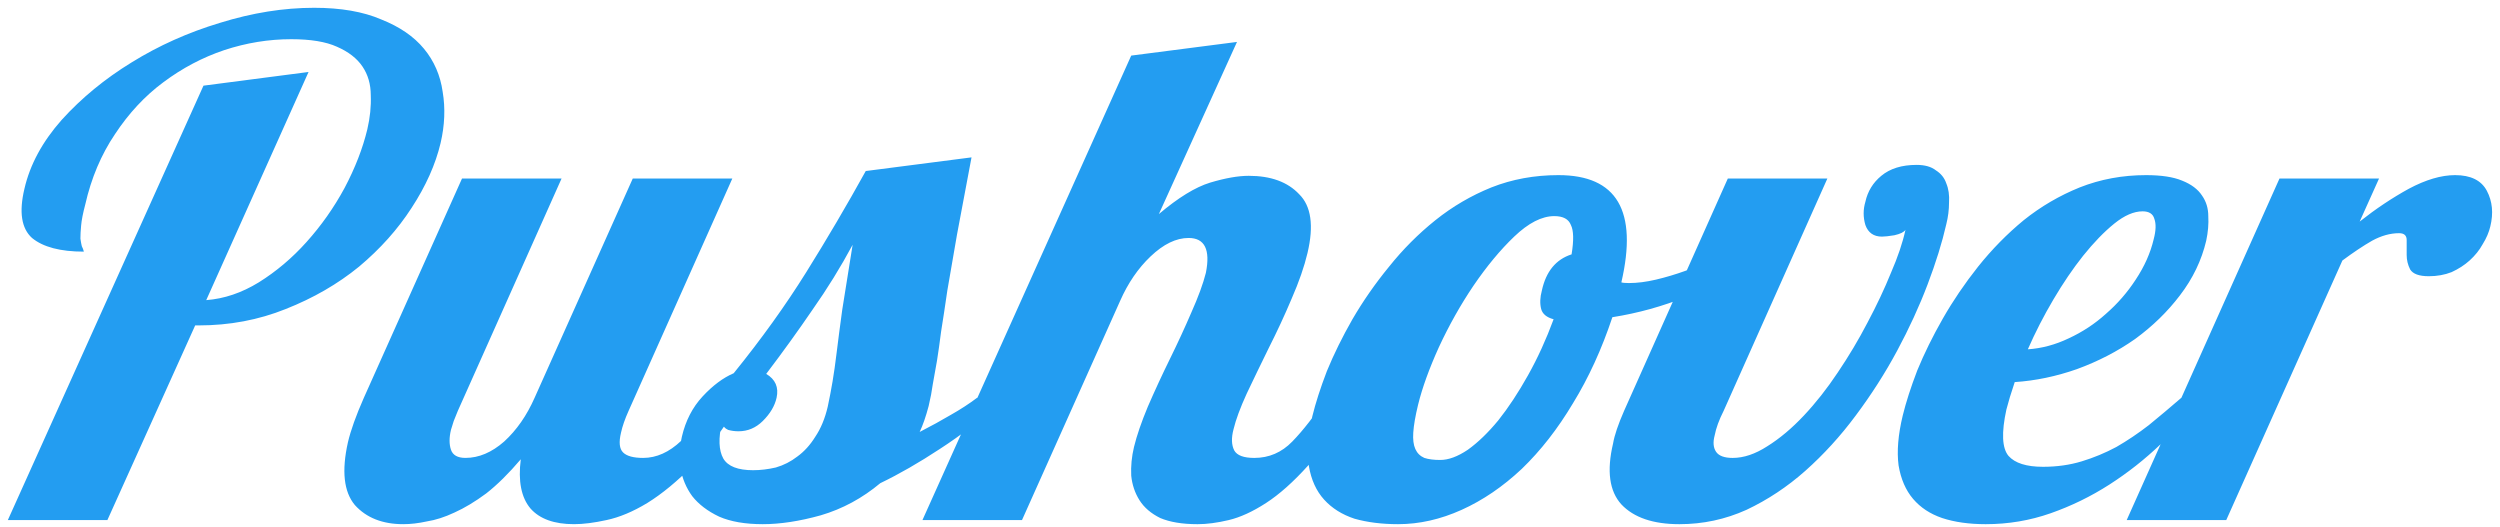 <?xml version="1.0" encoding="UTF-8"?>
<svg version="1.1" viewBox="0 0 1189.3 250.67" xmlns="http://www.w3.org/2000/svg">
<path transform="scale(1.006 .994)" d="m145.91 34.449-48.383 109.19q12.749-0.981 24.845-8.5 12.423-7.846 22.557-19.288 10.461-11.769 17.98-25.826 7.519-14.384 10.788-28.114 1.961-8.5 1.635-16.345 0-7.846-3.923-13.73-3.923-5.884-12.096-9.48-7.846-3.596-21.576-3.596-16.019 0-31.71 5.231-15.365 5.231-28.768 15.365-13.076 9.807-22.884 24.845-9.807 14.711-14.057 33.672-1.635 6.211-1.962 10.134-0.327 3.596-0.327 6.211 0.327 2.288 0.654 3.596 0.654 1.308 0.981 2.615-16.672 0-24.518-6.538-7.519-6.865-3.596-23.537 3.923-17.326 17.653-33.018 14.057-15.692 33.018-27.46 19.288-12.096 41.844-18.961 22.884-7.192 44.46-7.192 18.961 0 31.71 5.558 13.076 5.231 20.268 14.057 7.192 8.826 8.826 20.595 1.961 11.769-0.981 24.518-3.596 15.365-13.73 31.056-9.807 15.365-24.845 28.114-15.038 12.423-34.652 20.268-19.288 7.846-41.191 7.846h-1.635l-41.517 93.169h-47.075l92.515-207.91zm200.39 50.998-49.036 111.15q-2.615 5.884-3.596 10.461-1.635 6.865 0.981 9.48t9.48 2.615q9.48 0 17.98-8.173 8.5-8.173 15.038-20.595h13.73q-11.442 19.941-22.884 32.037-11.442 11.769-21.903 18.307-10.134 6.211-19.288 8.173-8.827 1.961-15.365 1.961-14.057 0-20.595-7.519-6.538-7.846-4.577-23.537-8.5 10.134-16.345 16.345-7.846 5.884-15.038 9.153-6.865 3.269-13.076 4.25-5.884 1.308-11.115 1.308-14.711 0-22.884-9.153-7.846-9.48-3.269-30.076 1.961-8.5 7.519-21.249l46.421-104.94h47.075l-49.036 111.15q-0.981 2.615-1.961 4.904-0.654 1.962-1.308 4.25-1.308 5.557 0 9.48 1.308 3.923 6.865 3.923 9.48 0 18.307-7.846 8.827-8.173 14.384-20.922l46.421-104.94zm129.46 104.94q-16.345 14.711-31.383 24.518-14.711 9.807-28.114 16.345-12.749 10.788-28.114 15.365-15.038 4.25-27.46 4.25t-20.595-3.596q-8.173-3.923-12.749-9.807-4.25-5.884-5.557-13.403-0.981-7.519 0.654-15.038 2.615-11.442 9.807-19.288t14.711-11.115q19.615-24.518 34.325-48.383 14.711-23.864 28.114-48.383l50.017-6.538q-3.923 21.249-6.865 36.941-2.615 15.365-4.577 26.807-1.635 11.442-2.942 19.615-0.981 7.846-1.961 14.057-0.981 5.884-1.962 11.115-0.654 4.904-1.961 10.461-1.961 7.519-4.25 12.423 8.173-4.25 14.711-8.173 6.865-3.923 12.423-8.173zm-108.53 0q-1.308 5.884-6.538 11.115-4.904 4.904-11.442 4.904-2.615 0-4.904-0.654-2.288-0.981-2.942-3.596-2.615 11.442 0.654 17.326 3.269 5.557 14.057 5.557 5.231 0 10.788-1.308 5.558-1.635 10.134-5.231 4.904-3.596 8.5-9.48 3.923-5.884 5.884-14.384 1.308-6.211 2.288-12.096t1.961-14.057q0.981-8.173 2.615-20.268 1.961-12.096 4.904-31.056-8.5 16.019-18.961 31.056-10.134 15.038-21.903 30.729 6.538 3.923 4.904 11.442zm203.01-59.824q3.269-16.672-8.173-16.672-8.827 0-17.98 8.827-8.826 8.5-14.384 21.249l-46.421 104.94h-47.075l98.727-222.3 50.017-6.538-36.941 82.381q13.73-11.769 24.191-15.038 10.788-3.269 18.307-3.269 15.692 0 23.864 8.826 8.5 8.5 3.923 28.114-2.288 9.807-7.519 21.903-4.904 11.769-10.788 23.537-5.557 11.442-10.461 21.903-4.577 10.134-6.211 16.999-1.635 6.211 0.327 10.134 1.962 3.596 9.48 3.596 10.461 0 17.98-7.846 7.846-8.173 16.019-20.922h13.73q-11.442 20.268-22.23 32.364-10.461 11.769-19.941 17.98-9.48 6.211-17.653 8.173-8.173 1.961-14.711 1.961-10.788 0-17.653-2.942-6.538-3.269-9.807-8.5-3.269-5.231-3.923-11.769-0.327-6.865 1.308-13.73 1.961-8.173 6.538-19.288 4.904-11.442 10.461-22.884 5.558-11.442 10.134-22.23 4.904-11.115 6.865-18.961zm166.72-46.748q41.517 0 29.749 51.325 0.981 0.327 3.596 0.327 5.884 0 12.749-1.635 6.865-1.635 14.057-4.25 7.519-2.942 14.711-6.538 7.192-3.596 13.403-7.192l0.981 8.826q-12.096 10.134-28.768 17.326-16.672 6.865-34.979 9.807-7.519 22.884-18.634 41.191-10.788 18.307-24.191 31.383-13.403 12.749-28.441 19.615-15.038 6.865-30.076 6.865-11.442 0-20.595-2.615-8.826-2.942-14.384-9.153-5.557-6.211-7.192-16.019-1.635-9.807 1.635-23.864 2.288-9.48 6.865-21.576 4.904-12.096 12.096-24.845 7.519-13.076 17.326-25.172 9.807-12.423 21.903-22.23 12.096-9.807 26.48-15.692 14.711-5.884 31.71-5.884zm-55.901 136.32q5.884 0 13.076-4.904 7.192-5.231 14.384-14.057 7.192-9.153 14.057-21.576t12.096-26.807q-4.904-1.308-5.884-4.904-0.981-3.923 0.327-8.826 2.942-13.73 14.057-17.326 1.635-10.134-0.327-14.057-1.635-4.25-7.846-4.25-8.826 0-18.961 9.807-9.807 9.48-19.288 23.537-9.153 13.73-16.345 29.422-6.865 15.365-9.807 27.46-1.962 8.173-2.288 13.403-0.327 4.904 0.981 7.846 1.308 2.942 4.25 4.25 2.942 0.981 7.519 0.981zm225.24-141.22q5.884 0 9.153 2.615 3.596 2.288 4.904 6.211 1.635 3.923 1.308 9.153 0 5.231-1.308 10.461-2.942 13.076-8.827 28.768-5.884 15.692-14.384 31.71t-19.615 31.056q-10.788 14.711-23.864 26.48-12.749 11.442-27.787 18.634-15.038 6.865-31.71 6.865-18.634 0-27.46-9.48-8.5-9.48-3.923-29.095 0.981-5.884 5.231-15.692l49.036-111.15h47.075l-49.036 111.15q-3.269 6.538-4.25 11.769-1.308 4.904 0.654 7.846 1.962 2.942 7.846 2.942 7.846 0 16.345-5.557 8.826-5.558 17.326-14.711 8.5-9.153 16.019-20.595 7.846-11.769 14.057-23.864 6.538-12.423 11.115-23.864 4.904-11.442 6.865-20.595-0.981 1.635-5.231 2.615-3.923 0.654-5.884 0.654-5.884 0-7.846-5.557-1.635-5.557 0-11.115 1.635-7.519 7.519-12.423 6.211-5.231 16.672-5.231zm42.498 117.03q-3.596 16.672 0.981 22.23 4.577 5.231 16.345 5.231 9.807 0 18.307-2.615 8.5-2.615 16.345-6.865 7.846-4.577 15.365-10.461 7.519-6.211 15.365-13.076h11.115q-9.48 11.442-20.922 22.23-11.115 10.788-24.191 19.288t-27.787 13.73q-14.711 5.231-30.729 5.231-11.769 0-20.595-2.942-8.5-2.942-13.73-9.153-5.231-6.211-6.865-16.019-1.308-10.134 1.962-23.864 2.288-9.48 6.865-21.576 4.904-12.096 12.096-24.845 7.192-12.749 16.672-24.845 9.807-12.423 21.576-22.23 12.096-9.807 26.48-15.692 14.711-5.884 31.383-5.884 10.788 0 16.999 2.615 6.538 2.615 9.48 7.192 2.942 4.25 2.942 9.807 0.327 5.558-0.981 11.769-3.269 14.057-12.422 26.153-8.827 11.769-21.249 20.922-12.423 8.827-27.46 14.384-14.711 5.231-29.422 6.211-2.615 7.846-3.923 13.076zm69.632-81.4q1.635-6.211 0.327-9.807-0.981-3.596-5.557-3.596-6.211 0-13.403 5.884-7.192 5.884-14.711 15.365-7.192 9.153-14.057 20.922-6.865 11.769-12.096 23.864 9.807-0.654 19.288-5.231 9.807-4.577 17.653-11.769 8.173-7.192 14.057-16.345 6.211-9.48 8.5-19.288zm106.57-29.095-9.153 20.595q11.442-9.153 23.21-15.692 12.096-6.538 21.903-6.538 11.115 0 15.038 7.519t1.635 16.999q-0.981 4.25-3.596 8.5-2.288 4.25-6.211 7.846-3.596 3.269-8.5 5.557-4.904 1.962-10.788 1.962-6.865 0-8.827-3.269-1.635-3.269-1.635-6.865 0-3.923 0-7.192t-3.596-3.269q-6.211 0-12.75 3.596-6.211 3.596-14.057 9.48l-54.921 124.23h-47.075l72.247-163.45z" fill="#239df1" stroke-width="2.452" style="white-space:pre" aria-label="Pushover"/>
</svg>
